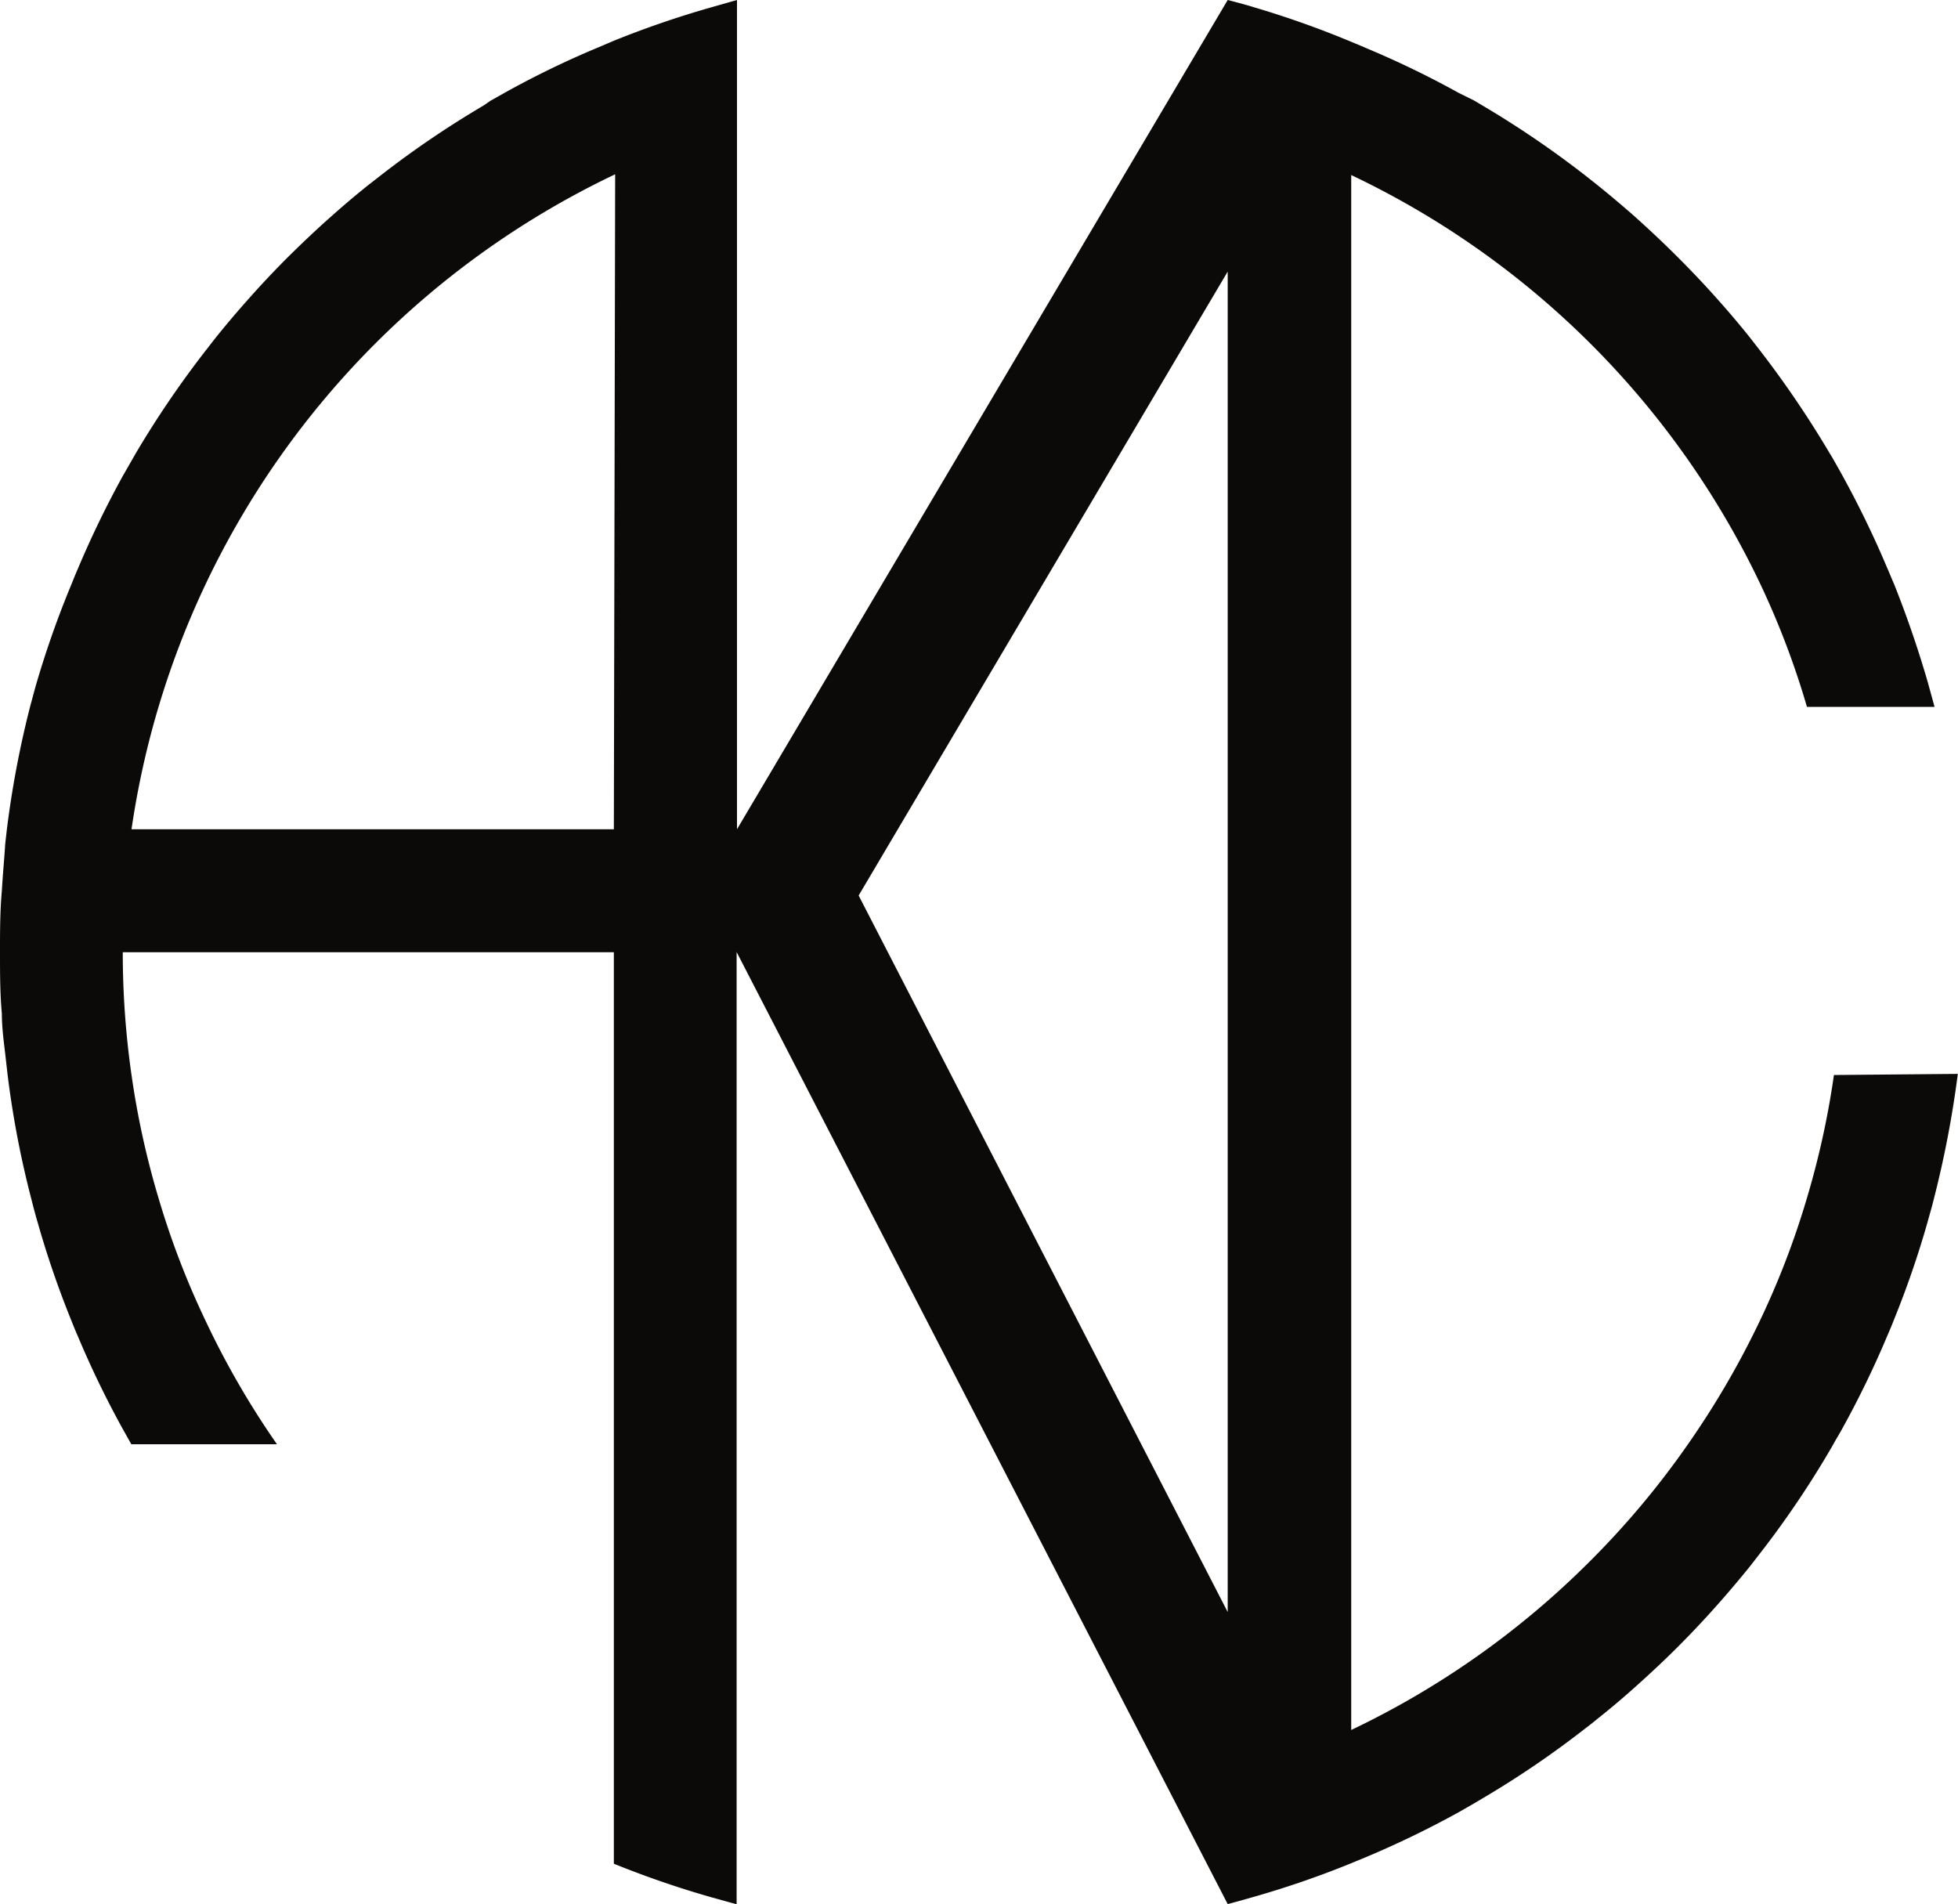<?xml version="1.0" encoding="UTF-8"?> <svg xmlns="http://www.w3.org/2000/svg" viewBox="0 0 105.26 102.36"><defs><style>.cls-1{fill:#0b0a09;}</style></defs><g id="Слой_2" data-name="Слой 2"><g id="Слой_1-2" data-name="Слой 1"><path class="cls-1" d="M98.59,57.79a45.47,45.47,0,0,1-1.45,6.61A44.51,44.51,0,0,1,94.61,71a46.55,46.55,0,0,1-3.84,6.6,45.83,45.83,0,0,1-5.58,6.61h0A46.19,46.19,0,0,1,72.64,93V9.41a46.38,46.38,0,0,1,22,22A44.63,44.63,0,0,1,97.14,38H104l-.38-1.38c-.52-1.78-1.12-3.53-1.8-5.23-.12-.27-.23-.55-.35-.82a52.85,52.85,0,0,0-2.42-5c-.15-.28-.31-.55-.46-.82s-.17-.28-.25-.42a54.35,54.35,0,0,0-3.78-5.56l-.49-.63q-.8-1-1.62-1.92c-.73-.83-1.49-1.63-2.27-2.41h0c-.78-.78-1.59-1.54-2.41-2.27-.63-.55-1.27-1.09-1.93-1.62l-.62-.49a52.78,52.78,0,0,0-5.56-3.78l-.42-.25L78.43,5a50.49,50.49,0,0,0-5-2.42l-.23-.1-.6-.25A51.16,51.16,0,0,0,67.41.39C67,.26,66.5.13,66,0L39.62,44.58V0L38.25.39A52,52,0,0,0,33,2.19l-.82.35a49.41,49.41,0,0,0-5,2.42l-.82.46L26,5.67a51.76,51.76,0,0,0-5.56,3.78l-.63.49q-1,.8-1.92,1.62c-.83.73-1.63,1.49-2.42,2.27h0c-.78.78-1.53,1.58-2.26,2.41q-.84.95-1.62,1.92l-.49.63a52.86,52.86,0,0,0-3.79,5.56l-.24.42-.47.82a52.85,52.85,0,0,0-2.42,5c-.12.27-.23.55-.34.82A52,52,0,0,0,2,36.6c-.09.3-.17.6-.25.9s-.09.32-.13.48a53,53,0,0,0-1.25,6.6l-.09.79C.23,46.2.15,47,.1,47.88,0,49,0,50.07,0,51.18S0,53.4.1,54.5c0,.84.13,1.67.22,2.5l.09.79A51.76,51.76,0,0,0,1.67,64.4l.12.47c.08.3.16.6.25.9A51.16,51.16,0,0,0,3.84,71c.11.28.22.55.34.82a51.67,51.67,0,0,0,2.42,5l.46.82h7.83A45.61,45.61,0,0,1,11.05,71a44.51,44.51,0,0,1-2.53-6.6,45.47,45.47,0,0,1-1.45-6.61,46.4,46.4,0,0,1-.47-6.6H33v49a52,52,0,0,0,5.23,1.8l.9.25.47.13V51.18L66,102.36l.48-.13.89-.25a51.16,51.16,0,0,0,5.23-1.8l.31-.13.51-.21a51.84,51.84,0,0,0,5-2.42l.82-.47.42-.25a51.3,51.3,0,0,0,5.56-3.78c.21-.16.42-.32.62-.49.66-.52,1.3-1.06,1.93-1.62.82-.73,1.63-1.48,2.41-2.26s1.54-1.59,2.27-2.42q.83-.94,1.62-1.92l.49-.63A51.3,51.3,0,0,0,98.35,78c.08-.14.16-.27.24-.42s.32-.54.47-.82a51.67,51.67,0,0,0,2.42-5c.12-.27.23-.54.34-.82a51.16,51.16,0,0,0,1.8-5.23h0c.08-.3.17-.6.25-.9l.12-.47a55.49,55.49,0,0,0,1.26-6.61ZM33,44.58H7.07a46.38,46.38,0,0,1,4-13.21,46.42,46.42,0,0,1,22-22ZM66,86.66,46.16,48.14,66,14.6Z"></path></g></g></svg> 